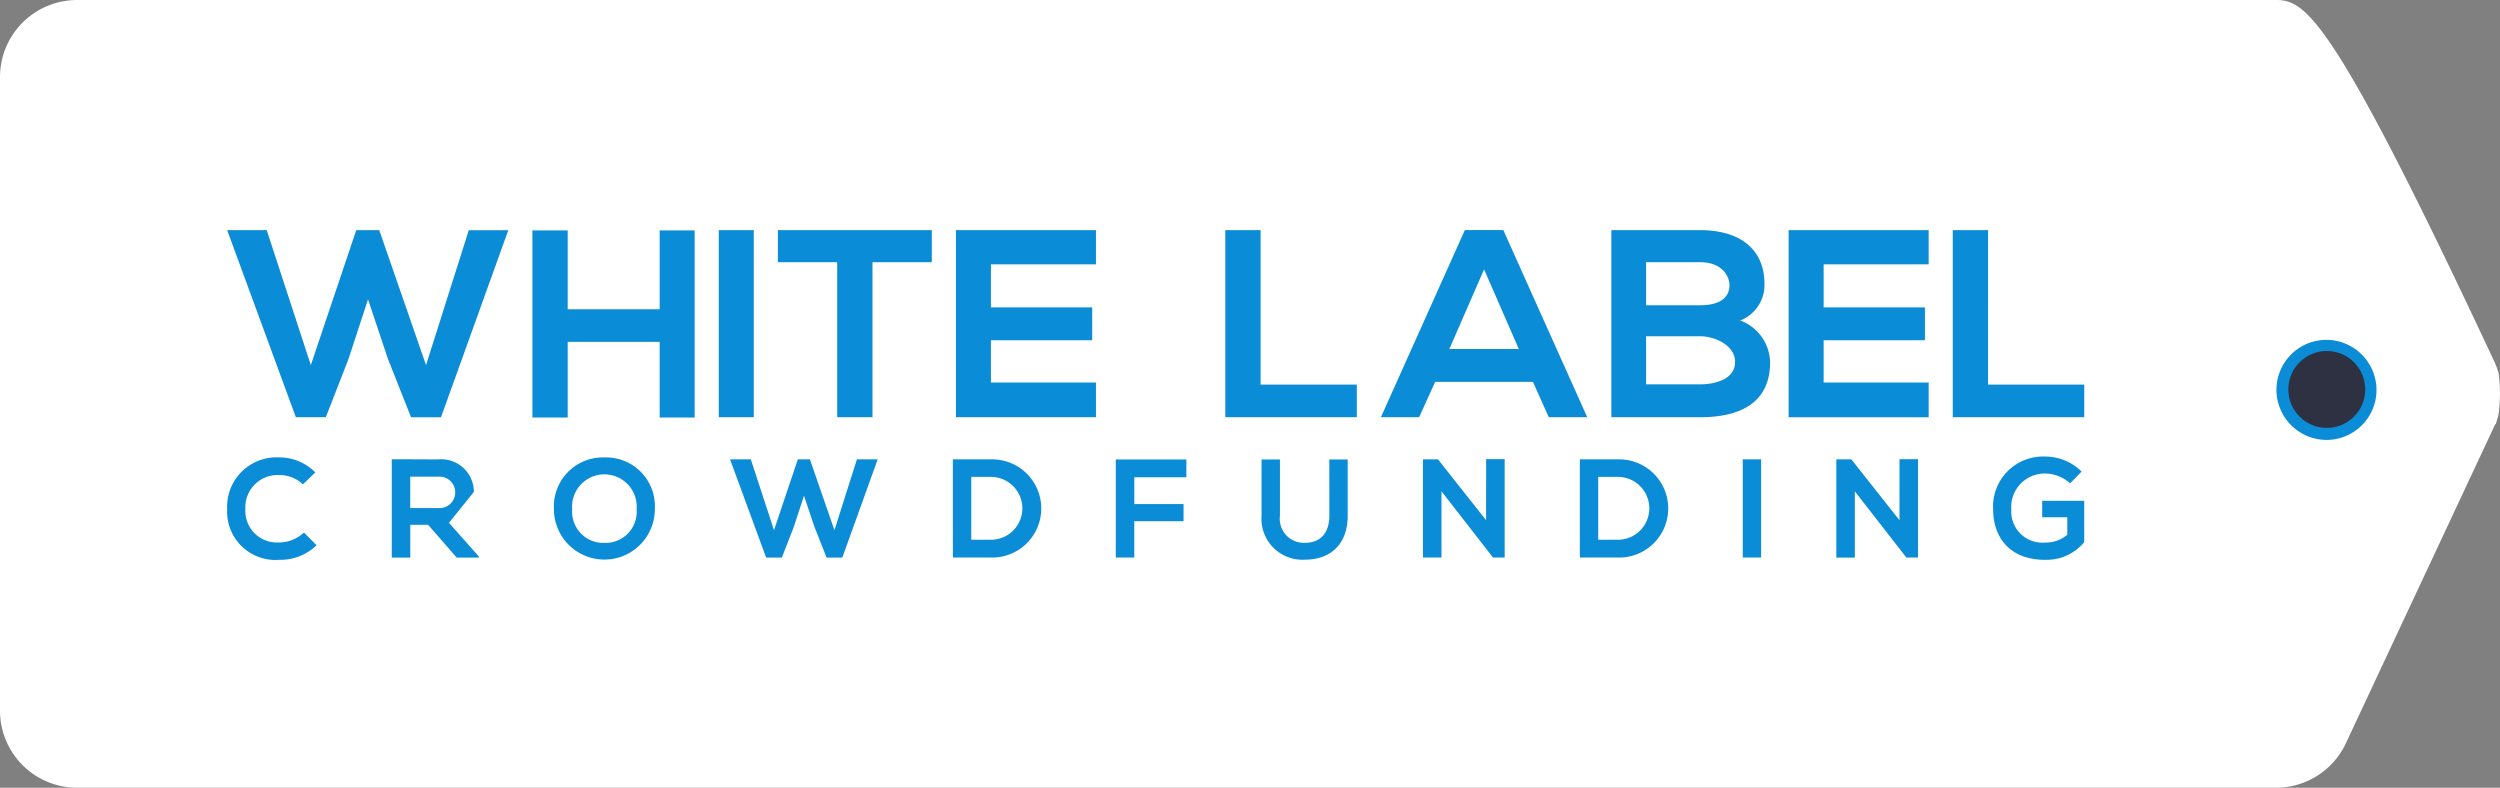 <svg xmlns="http://www.w3.org/2000/svg" width="260" height="81.923" viewBox="0 0 260 81.923">
    <rect x="0" y="0" width="260" height="81.923" fill="#808080" stroke="none"/>
    <g id="Group_207" data-name="Group 207" transform="translate(-1365 -3231.512)">
        <g id="Group_206" data-name="Group 206">
            <path id="Path_1" data-name="Path 1" d="M259.868,89.942l-.005-.027-.053-.179a7.956,7.956,0,0,0-.433-1.129c-16.719-35.721-19.568-37.533-22.664-37.533H8.012A8.022,8.022,0,0,0,0,59.087v65.9A8.022,8.022,0,0,0,8.012,133h228.7a8.038,8.038,0,0,0,7.256-4.618l15.413-32.927c.033-.07.067-.142.1-.216l.1-.105.257-.9a15.966,15.966,0,0,0,.027-4.29" transform="translate(1365 3180.438)" fill="#fff"/>
            <path id="Path_13" data-name="Path 13" d="M88.705,85.454H85.064v19.457h3.641Zm8.389,31.207-2.553-7.37H93.286l-2.479,7.37-2.409-7.37h-2.16l3.752,10.215h1.633l1.242-3.182,1.063-3.253,1.08,3.225,1.271,3.21h1.633l3.678-10.215H99.43Zm16.329-7.37h-4.012v10.215h4.012a5.108,5.108,0,1,0,0-10.215m0,8.363h-2.1v-6.539h2.1a3.27,3.27,0,0,1,0,6.539m-3.695-12.743h14.564V101.3H113.37V96.906H123.9V93.487H113.37V89.012h10.922V85.454H109.729ZM91.211,88.789h6.171v16.122h3.668V88.789h6.171V85.454H91.211ZM78.916,93.681H69.353v-8.2H65.685V104.94h3.668V97.072h9.563v7.868h3.641V85.482H78.916ZM39.352,117.93a3.276,3.276,0,0,1-3.518-3.459,3.349,3.349,0,0,1,3.518-3.544,3.5,3.5,0,0,1,2.466.963l1.286-1.241a5.273,5.273,0,0,0-3.752-1.562,5.141,5.141,0,0,0-5.414,5.383,5.023,5.023,0,0,0,5.414,5.27,5.391,5.391,0,0,0,3.882-1.518L41.919,116.9a3.759,3.759,0,0,1-2.568,1.035m20.24-5.253a3.385,3.385,0,0,0-3.676-3.386c-1.62,0-3.24-.015-4.86-.015v10.23h1.926v-3.414h1.854l2.978,3.414H60.1v-.132l-3.095-3.488m-4.028-1.531v-3.269h2.934a1.638,1.638,0,1,1,0,3.269Zm20.2-5.268a5.1,5.1,0,0,0-5.255,5.383,5.246,5.246,0,1,0,10.493-.013,5.076,5.076,0,0,0-5.238-5.37m0,8.886a3.241,3.241,0,0,1-3.357-3.472,3.362,3.362,0,1,1,6.7-.015,3.234,3.234,0,0,1-3.342,3.488m123.15-13.062h14.565V101.3H199.971V96.906h10.534V93.487H199.971V89.012h10.922V85.454H196.328ZM54.619,99.491,49.754,85.454H47.363L42.638,99.491,38.052,85.454H33.938l7.144,19.457h3.113l2.362-6.061,2.03-6.2L50.643,98.8l2.419,6.116h3.113l7-19.457H59.066ZM222.7,115.318h2.611v1.809a3.388,3.388,0,0,1-2.306.818,3.235,3.235,0,0,1-3.518-3.416A3.485,3.485,0,0,1,223,110.766a3.917,3.917,0,0,1,2.6,1.02l1.2-1.225A5.4,5.4,0,0,0,223,109a5.2,5.2,0,0,0-5.4,5.529c0,2.685,1.562,5.211,5.4,5.211a5.084,5.084,0,0,0,4.071-1.839V113.6H222.7Zm-5.629-29.865H213.4v19.457h13.676v-3.391H217.069Zm-25.513,34.053h1.911V109.291h-1.911Zm-.268-24.658a3.955,3.955,0,0,0,2.53-3.752c0-3.919-2.862-5.643-6.7-5.643h-9.227v19.457h9.227c4.031,0,7.283-1.389,7.283-5.726a4.748,4.748,0,0,0-3.113-4.337m-9.784-6.059h5.614c2.336,0,3.058,1.5,3.058,2.391,0,1.112-.751,2.085-3.058,2.085h-5.614Zm5.614,12.7h-5.614v-5h5.614c1.5,0,3.641.918,3.641,2.67,0,1.834-2.14,2.334-3.641,2.334m20.738,14.132-5.006-6.333H201.29v10.215h1.926v-6.888l5.37,6.9v-.015h1.2v-10.23h-1.926Zm-29.231-6.333h-4.012v10.215h4.012a5.108,5.108,0,1,0,0-10.215m0,8.363h-2.1v-6.539h2.1a3.27,3.27,0,0,1,0,6.539m73.642-20.79h0c-.142,0-.286.007-.43.018a5.2,5.2,0,0,0-4.76,5.611,5.231,5.231,0,0,0,5.183,4.778c.14,0,.284-.007.428-.018a5.2,5.2,0,0,0,4.761-5.609,5.231,5.231,0,0,0-5.183-4.78m2.506,7.333a3.263,3.263,0,0,1-2.24,1.152c-.092.007-.182.012-.273.012a3.308,3.308,0,0,1-3.279-3.024A3.293,3.293,0,0,1,252,98.787c.092-.007.182-.012.273-.012a3.308,3.308,0,0,1,3.277,3.024,3.269,3.269,0,0,1-.771,2.4M141.414,85.454h-3.67v19.457H151.42v-3.391H141.414Zm7.151,29.7c0,1.75-.9,2.815-2.5,2.815a2.5,2.5,0,0,1-2.64-2.815v-5.852h-1.913v5.852a4.261,4.261,0,0,0,4.539,4.568c2.568,0,4.422-1.546,4.422-4.568v-5.852h-1.913Zm16.3.466-5.006-6.333H158.3v10.215h1.926v-6.888l5.37,6.9v-.015h1.2v-10.23h-1.926Zm1.792-30.171h-4l-8.729,19.457H157.9l1.669-3.67h10.172l1.642,3.67h4Zm-5.614,12.368,3.613-8.282,3.613,8.282Zm-34.69,21.684h1.926v-3.778H133.4v-1.782H128.28v-2.787h5.415v-1.852h-7.341Z" transform="translate(1354.688 3169.993)" fill="#0b8cd7"/>
        </g>
        <circle id="Ellipse_1" data-name="Ellipse 1" cx="4" cy="4" r="4" transform="translate(1602.985 3268.013)" fill="#2e3142"/>
    </g>
</svg>